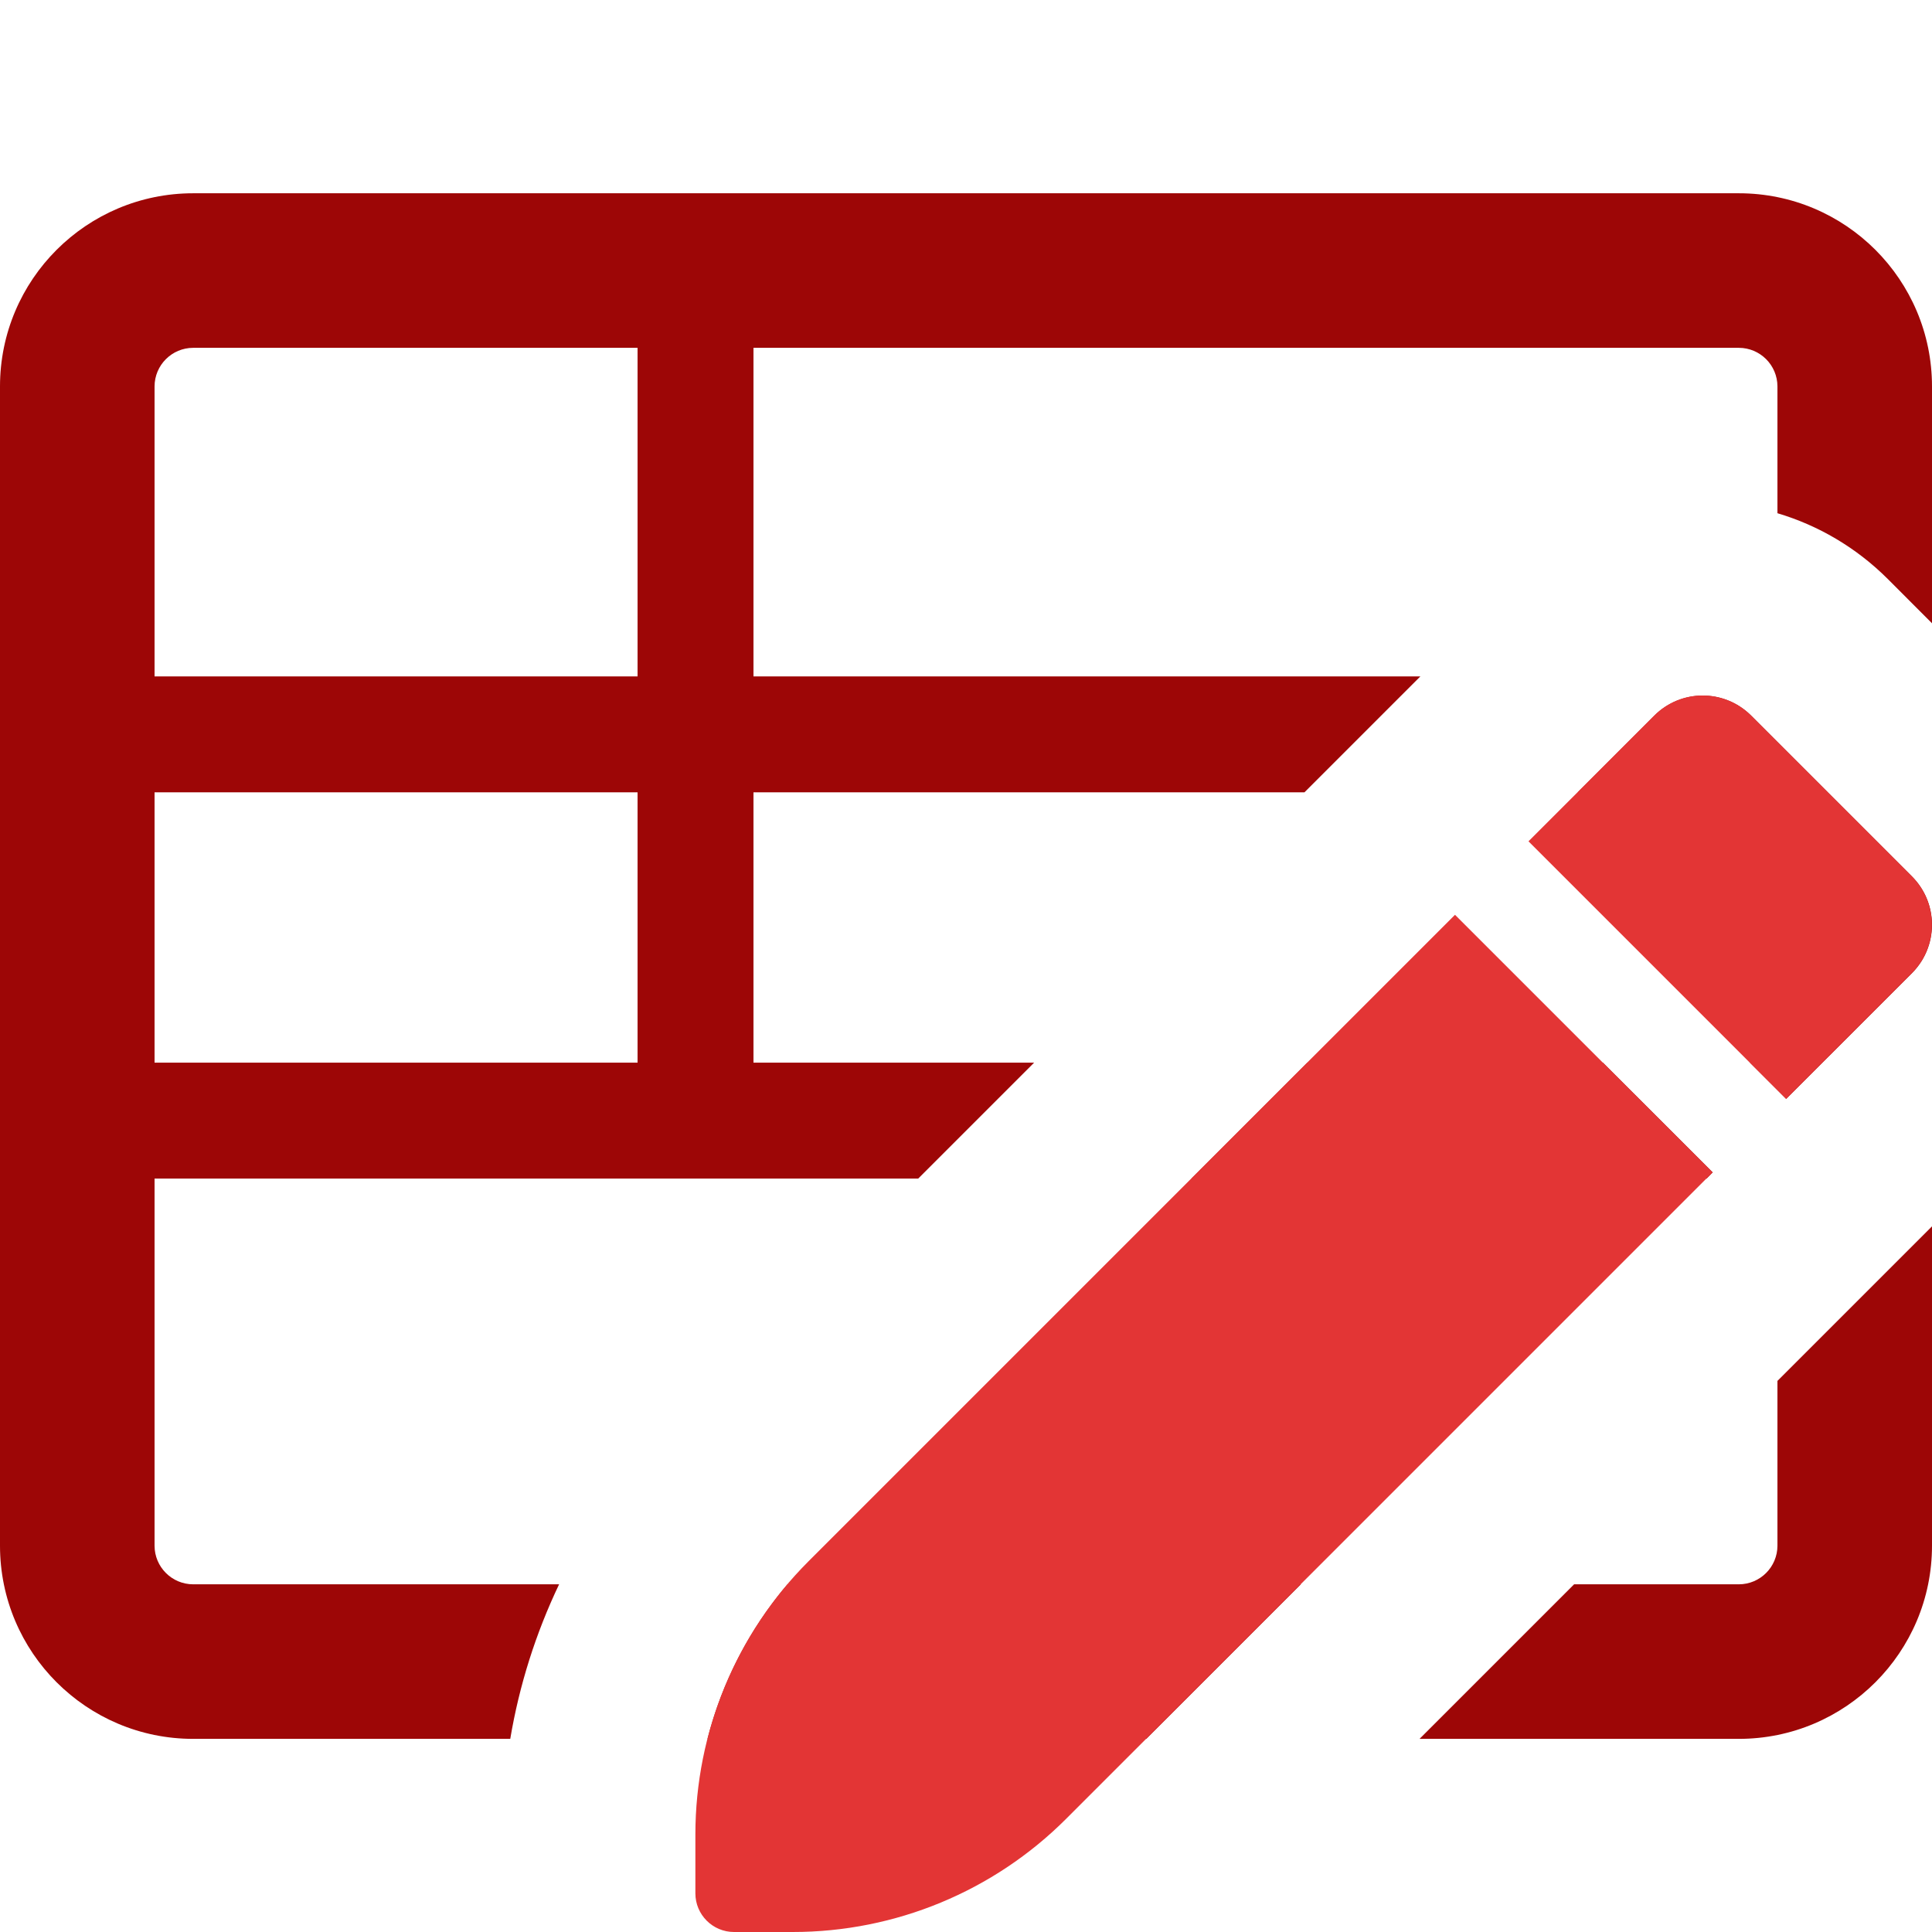 <svg width="28" height="28" viewBox="0 0 28 28" fill="none" xmlns="http://www.w3.org/2000/svg">
<path fill-rule="evenodd" clip-rule="evenodd" d="M2.8 5.041H9.24V9.803H2.24V5.601C2.24 5.292 2.491 5.041 2.8 5.041ZM10.92 9.803V5.041H25.2C25.509 5.041 25.76 5.292 25.76 5.601V7.438C26.345 7.612 26.897 7.93 27.36 8.392L28 9.033V5.601C28 4.054 26.746 2.801 25.2 2.801H2.8C1.254 2.801 0 4.054 0 5.601V22.401C0 23.947 1.254 25.201 2.8 25.201H7.395C7.526 24.422 7.765 23.669 8.103 22.961H2.8C2.491 22.961 2.24 22.71 2.24 22.401V17.081H13.307L14.987 15.401H10.92V11.483H18.905L20.585 9.803H10.92ZM25.362 15.401H25.76V11.483H22.865L23.976 10.372L23.977 10.371C24.031 10.317 24.09 10.27 24.152 10.232C24.535 9.991 25.046 10.038 25.38 10.372L27.709 12.701C28.043 13.035 28.089 13.545 27.849 13.929C27.81 13.991 27.763 14.05 27.709 14.105L25.887 15.926L25.362 15.401ZM18.947 15.401H23.231L24.822 16.991L24.733 17.081H17.267L18.947 15.401ZM11.413 22.961C10.859 23.613 10.464 24.38 10.254 25.201H16.613L18.853 22.961H11.413ZM22.813 22.961L20.573 25.201H25.2C26.746 25.201 28 23.947 28 22.401V17.773L25.76 20.013V22.401C25.76 22.71 25.509 22.961 25.2 22.961H22.813ZM2.24 11.483H9.24V15.401H2.24V11.483Z" fill="#9D0606"/>
<path d="M11.718 22.627C10.668 23.677 10.078 25.102 10.078 26.587V27.44C10.078 27.749 10.329 28 10.638 28H11.491C12.977 28 14.401 27.41 15.451 26.36L24.82 16.991L21.087 13.258L11.718 22.627ZM27.707 14.104C28.095 13.716 28.095 13.089 27.707 12.7L25.378 10.371C24.989 9.983 24.362 9.983 23.974 10.371L22.152 12.193L25.885 15.926L27.707 14.104Z" fill="#E33535"/>
</svg>
